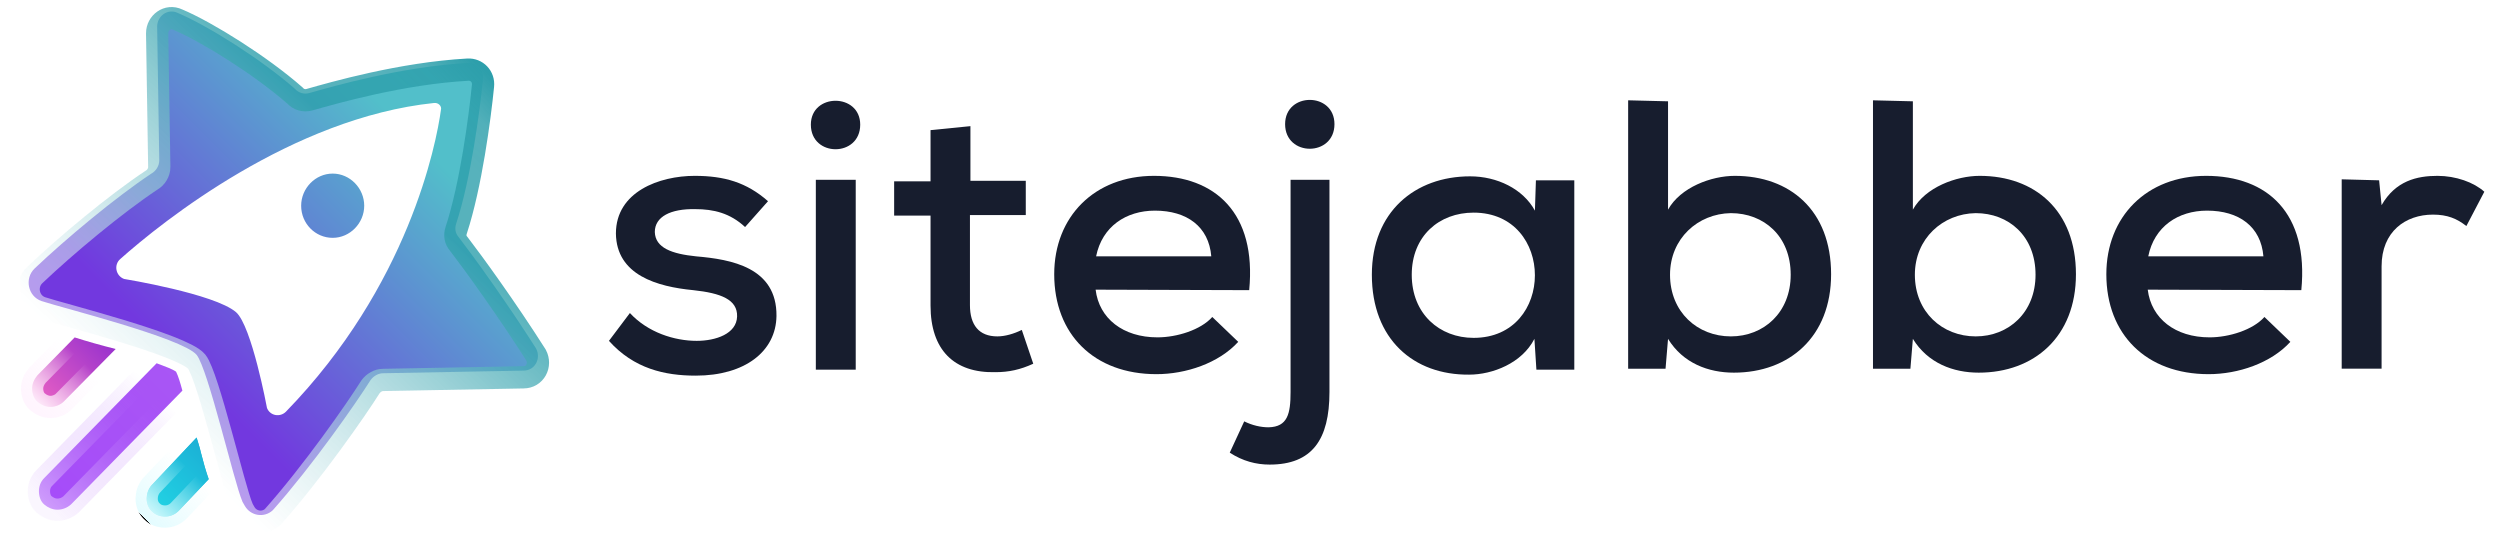 <svg width="92" height="20" viewBox="0 0 93 20" fill="none" xmlns="http://www.w3.org/2000/svg">
    <g clip-path="url(#clip0_12354_2468)">
        <path d="M19.473 13.678L14.253 13.776C14.077 13.776 13.901 13.874 13.784 14.031C13.256 14.874 11.614 17.225 10.147 18.872C9.835 19.166 9.326 19.087 9.111 18.715C9.072 18.636 9.013 18.558 9.013 18.538C8.701 17.813 7.743 13.619 7.313 13.09C6.785 12.463 2.249 11.326 1.545 11.091C1.037 10.915 0.9 10.248 1.291 9.876C2.445 8.779 4.302 7.23 5.631 6.349C5.807 6.251 5.925 6.055 5.925 5.859L5.846 0.881C5.846 0.489 6.237 0.195 6.609 0.371C7.723 0.842 9.717 2.096 10.968 3.193C11.105 3.35 11.32 3.409 11.516 3.35C12.415 3.095 14.937 2.37 17.4 2.233C17.733 2.213 18.006 2.488 17.967 2.841C17.85 4.016 17.518 6.545 16.97 8.21C16.912 8.387 16.931 8.563 17.068 8.72C17.596 9.406 18.847 11.13 19.942 12.855C20.137 13.227 19.903 13.678 19.473 13.678Z" fill="white"/>
        <path d="M13.549 7.544C13.549 8.191 13.021 8.739 12.376 8.739C11.731 8.739 11.203 8.21 11.203 7.544C11.203 6.897 11.731 6.349 12.376 6.349C13.021 6.349 13.549 6.897 13.549 7.544ZM19.473 13.678L14.253 13.776C14.077 13.776 13.901 13.874 13.784 14.031C13.256 14.874 11.614 17.225 10.147 18.872C9.835 19.166 9.326 19.087 9.111 18.715C9.072 18.636 9.013 18.558 9.013 18.538C8.701 17.813 7.743 13.619 7.313 13.09C6.785 12.463 2.249 11.326 1.545 11.091C1.037 10.915 0.9 10.248 1.291 9.876C2.445 8.779 4.302 7.23 5.631 6.349C5.807 6.251 5.925 6.055 5.925 5.859L5.846 0.881C5.846 0.489 6.237 0.195 6.609 0.371C7.723 0.842 9.717 2.096 10.968 3.193C11.105 3.35 11.32 3.409 11.516 3.35C12.415 3.095 14.937 2.37 17.4 2.233C17.733 2.213 18.006 2.488 17.967 2.841C17.85 4.016 17.518 6.545 16.97 8.21C16.912 8.387 16.931 8.563 17.068 8.72C17.596 9.406 18.847 11.13 19.942 12.855C20.137 13.227 19.903 13.678 19.473 13.678ZM16.403 3.977C16.442 3.84 16.305 3.703 16.149 3.722C10.871 4.271 6.042 8.132 4.478 9.523C4.224 9.739 4.302 10.15 4.615 10.268C4.615 10.268 7.977 10.817 8.779 11.503C9.365 12.012 9.932 15.069 9.932 15.069C10.05 15.364 10.421 15.422 10.636 15.207C15.191 10.523 16.227 5.271 16.403 3.977Z" fill="url(#paint0_linear_12354_2468)"/>
        <path d="M7.47 16.716C7.431 16.54 7.372 16.363 7.313 16.168L5.632 17.951C5.515 18.088 5.456 18.265 5.456 18.441C5.456 18.637 5.534 18.813 5.671 18.931C5.788 19.049 5.964 19.107 6.14 19.107C6.336 19.107 6.512 19.029 6.649 18.892L7.763 17.716C7.665 17.441 7.568 17.108 7.47 16.716Z" fill="url(#paint1_linear_12354_2468)"/>
        <path d="M6.55 13.718C6.413 13.62 6.14 13.522 5.827 13.404L1.643 17.677C1.506 17.814 1.448 17.99 1.448 18.167C1.448 18.343 1.506 18.539 1.643 18.657C1.78 18.774 1.956 18.852 2.132 18.852C2.308 18.852 2.484 18.794 2.64 18.657L6.785 14.423C6.707 14.129 6.628 13.875 6.55 13.718Z" fill="url(#paint2_linear_12354_2468)"/>
        <path d="M2.778 12.443L1.39 13.854C1.273 13.992 1.194 14.168 1.194 14.344C1.194 14.521 1.253 14.717 1.39 14.834C1.527 14.952 1.703 15.03 1.879 15.03C2.055 15.03 2.25 14.952 2.367 14.834L4.303 12.874C3.755 12.737 3.208 12.581 2.778 12.443Z" fill="url(#paint3_linear_12354_2468)"/>
        <path d="M7.47 16.716C7.431 16.54 7.372 16.363 7.313 16.168L5.632 17.951C5.515 18.088 5.456 18.265 5.456 18.441C5.456 18.637 5.534 18.813 5.671 18.931C5.788 19.049 5.964 19.107 6.14 19.107C6.336 19.107 6.512 19.029 6.649 18.892L7.763 17.716C7.665 17.441 7.568 17.108 7.47 16.716Z" fill="url(#paint4_linear_12354_2468)" stroke="url(#paint5_linear_12354_2468)" stroke-width="0.828"/>
        <path d="M2.778 12.443L1.39 13.854C1.273 13.992 1.194 14.168 1.194 14.344C1.194 14.521 1.253 14.717 1.39 14.834C1.527 14.952 1.703 15.03 1.879 15.03C2.055 15.03 2.25 14.952 2.367 14.834L4.303 12.874C3.755 12.737 3.208 12.581 2.778 12.443Z" stroke="url(#paint6_linear_12354_2468)" stroke-width="0.828"/>
        <path d="M6.55 13.718C6.413 13.62 6.14 13.522 5.827 13.404L1.643 17.677C1.506 17.814 1.448 17.99 1.448 18.167C1.448 18.343 1.506 18.539 1.643 18.657C1.78 18.774 1.956 18.852 2.132 18.852C2.308 18.852 2.484 18.794 2.64 18.657L6.785 14.423C6.707 14.129 6.628 13.875 6.55 13.718Z" stroke="url(#paint7_linear_12354_2468)" stroke-opacity="0.5" stroke-width="0.828"/>
        <g filter="url(#filter0_ii_12354_2468)">
            <path d="M19.473 13.678L14.253 13.776C14.077 13.776 13.901 13.874 13.784 14.03C13.256 14.873 11.614 17.225 10.147 18.871C9.835 19.165 9.326 19.087 9.111 18.714C9.072 18.636 9.013 18.558 9.013 18.538C8.701 17.813 7.743 13.619 7.313 13.09C6.785 12.463 2.249 11.326 1.545 11.091C1.037 10.914 0.9 10.248 1.291 9.876C2.445 8.778 4.302 7.23 5.631 6.348C5.807 6.25 5.925 6.054 5.925 5.858L5.846 0.88C5.846 0.488 6.237 0.194 6.609 0.371C7.723 0.841 9.717 2.095 10.968 3.193C11.105 3.35 11.32 3.408 11.516 3.35C12.415 3.095 14.937 2.37 17.4 2.233C17.733 2.213 18.006 2.487 17.967 2.84C17.85 4.016 17.518 6.544 16.97 8.21C16.912 8.386 16.931 8.563 17.068 8.719C17.596 9.405 18.847 11.13 19.942 12.854C20.137 13.227 19.903 13.678 19.473 13.678Z" stroke="url(#paint8_linear_12354_2468)" stroke-width="0.828"/>
        </g>
        <path d="M27.717 8.337C27.16 7.819 26.548 7.671 25.862 7.671C24.953 7.653 24.359 7.949 24.359 8.522C24.378 9.113 24.99 9.335 25.899 9.428C27.197 9.539 28.904 9.835 28.885 11.646C28.867 12.959 27.717 13.865 25.88 13.865C24.73 13.865 23.58 13.606 22.653 12.571L23.432 11.536C24.099 12.257 25.083 12.571 25.917 12.571C26.622 12.571 27.401 12.312 27.42 11.665C27.438 11.036 26.826 10.796 25.787 10.685C24.452 10.556 22.931 10.13 22.912 8.577C22.912 7.024 24.526 6.433 25.843 6.433C26.938 6.433 27.772 6.673 28.57 7.376L27.717 8.337Z" fill="#171D2E"/>
        <path d="M32 4.528C32 5.748 30.164 5.748 30.164 4.528C30.164 3.344 32 3.344 32 4.528ZM30.349 6.58V13.643H31.833V6.58H30.349Z" fill="#171D2E"/>
        <path d="M36.1 4.584V6.618H38.159V7.893H36.082V11.24C36.082 11.979 36.415 12.405 37.102 12.405C37.38 12.405 37.714 12.312 38.011 12.164L38.437 13.422C37.955 13.643 37.528 13.736 37.028 13.736C35.488 13.773 34.616 12.904 34.616 11.258V7.912H33.262V6.636H34.616V4.732L36.1 4.584Z" fill="#171D2E"/>
        <path d="M40.757 10.667C40.886 11.739 41.777 12.441 43.057 12.441C43.78 12.441 44.67 12.164 45.097 11.683L46.062 12.608C45.338 13.403 44.114 13.81 43.02 13.81C40.701 13.81 39.217 12.331 39.217 10.093C39.217 7.949 40.719 6.433 42.927 6.433C45.209 6.433 46.748 7.819 46.47 10.685L40.757 10.667ZM45.06 9.428C44.968 8.318 44.151 7.727 42.964 7.727C41.888 7.727 40.998 8.318 40.775 9.428H45.06Z" fill="#171D2E"/>
        <path d="M49.456 6.58V14.475C49.456 16.25 48.807 17.174 47.23 17.174C46.73 17.174 46.229 17.045 45.747 16.73L46.285 15.566C46.581 15.713 46.897 15.787 47.193 15.787C47.898 15.769 48.009 15.288 48.009 14.475V6.58H49.456ZM47.806 4.509C47.806 5.73 49.642 5.73 49.642 4.509C49.642 3.307 47.806 3.307 47.806 4.509Z" fill="#171D2E"/>
        <path d="M57.136 6.599H58.564C58.564 8.947 58.564 11.295 58.564 13.643H57.154L57.08 12.497C56.616 13.403 55.522 13.828 54.65 13.828C52.591 13.847 51.033 12.515 51.033 10.112C51.033 7.764 52.647 6.451 54.687 6.451C55.688 6.451 56.653 6.913 57.099 7.727L57.136 6.599ZM52.517 10.112C52.517 11.573 53.555 12.46 54.817 12.46C57.859 12.46 57.859 7.801 54.817 7.801C53.537 7.801 52.517 8.67 52.517 10.112Z" fill="#171D2E"/>
        <path d="M62.051 3.66V7.69C62.515 6.858 63.664 6.433 64.536 6.433C66.577 6.433 68.117 7.709 68.117 10.094C68.117 12.423 66.558 13.754 64.5 13.754C63.553 13.754 62.608 13.403 62.051 12.497L61.958 13.607H60.567V3.623L62.051 3.66ZM62.125 10.112C62.125 11.499 63.146 12.405 64.388 12.405C65.612 12.405 66.614 11.517 66.614 10.112C66.614 8.67 65.612 7.82 64.388 7.82C63.164 7.838 62.125 8.762 62.125 10.112Z" fill="#171D2E"/>
        <path d="M71.159 3.66V7.69C71.623 6.858 72.773 6.433 73.645 6.433C75.685 6.433 77.225 7.709 77.225 10.094C77.225 12.423 75.666 13.754 73.608 13.754C72.662 13.754 71.716 13.403 71.159 12.497L71.067 13.607H69.675V3.623L71.159 3.66ZM71.233 10.112C71.233 11.499 72.253 12.405 73.497 12.405C74.721 12.405 75.722 11.517 75.722 10.112C75.722 8.67 74.721 7.82 73.497 7.82C72.272 7.838 71.233 8.762 71.233 10.112Z" fill="#171D2E"/>
        <path d="M79.896 10.667C80.026 11.739 80.917 12.441 82.196 12.441C82.92 12.441 83.81 12.164 84.237 11.683L85.201 12.608C84.478 13.403 83.254 13.81 82.159 13.81C79.84 13.81 78.356 12.331 78.356 10.093C78.356 7.949 79.859 6.433 82.066 6.433C84.348 6.433 85.888 7.819 85.609 10.685L79.896 10.667ZM84.199 9.428C84.107 8.318 83.291 7.727 82.103 7.727C81.028 7.727 80.137 8.318 79.915 9.428H84.199Z" fill="#171D2E"/>
        <path d="M88.503 6.599L88.595 7.523C89.114 6.617 89.912 6.433 90.673 6.433C91.359 6.433 92.027 6.673 92.417 7.024L91.749 8.3C91.396 8.023 91.044 7.875 90.506 7.875C89.486 7.875 88.595 8.503 88.595 9.798V13.606H87.111V6.562L88.503 6.599Z" fill="#171D2E"/>
    </g>
    <defs>
        <filter id="filter0_ii_12354_2468" x="0.652" y="-0.099" width="19.772" height="19.73" filterUnits="userSpaceOnUse" color-interpolation-filters="sRGB">
            <feFlood flood-opacity="0" result="BackgroundImageFix"/>
            <feBlend mode="normal" in="SourceGraphic" in2="BackgroundImageFix" result="shape"/>
            <feColorMatrix in="SourceAlpha" type="matrix" values="0 0 0 0 0 0 0 0 0 0 0 0 0 0 0 0 0 0 127 0" result="hardAlpha"/>
            <feOffset dy="0.166"/>
            <feGaussianBlur stdDeviation="0.083"/>
            <feComposite in2="hardAlpha" operator="arithmetic" k2="-1" k3="1"/>
            <feColorMatrix type="matrix" values="0 0 0 0 1 0 0 0 0 1 0 0 0 0 1 0 0 0 0.8 0"/>
            <feBlend mode="normal" in2="shape" result="effect1_innerShadow_12354_2468"/>
            <feColorMatrix in="SourceAlpha" type="matrix" values="0 0 0 0 0 0 0 0 0 0 0 0 0 0 0 0 0 0 127 0" result="hardAlpha"/>
            <feOffset dy="0.083"/>
            <feGaussianBlur stdDeviation="0.083"/>
            <feComposite in2="hardAlpha" operator="arithmetic" k2="-1" k3="1"/>
            <feColorMatrix type="matrix" values="0 0 0 0 0.442 0 0 0 0 0.442 0 0 0 0 0.442 0 0 0 0.4 0"/>
            <feBlend mode="normal" in2="effect1_innerShadow_12354_2468" result="effect2_innerShadow_12354_2468"/>
        </filter>
        <linearGradient id="paint0_linear_12354_2468" x1="17.181" y1="2.734" x2="5.63" y2="14.257" gradientUnits="userSpaceOnUse">
            <stop offset="0.174" stop-color="#52BFCA"/>
            <stop offset="0.916" stop-color="#7238DF"/>
        </linearGradient>
        <linearGradient id="paint1_linear_12354_2468" x1="3.946" y1="20.521" x2="8.475" y2="16.08" gradientUnits="userSpaceOnUse">
            <stop offset="0.188" stop-color="#25E2EA"/>
            <stop offset="1" stop-color="#19A6D1"/>
        </linearGradient>
        <linearGradient id="paint2_linear_12354_2468" x1="-2.082" y1="22.274" x2="8.021" y2="12.367" gradientUnits="userSpaceOnUse">
            <stop stop-color="#A443FD"/>
            <stop offset="1" stop-color="#A959F3"/>
        </linearGradient>
        <linearGradient id="paint3_linear_12354_2468" x1="-0.46" y1="16.644" x2="4.547" y2="11.734" gradientUnits="userSpaceOnUse">
            <stop offset="0.396" stop-color="#E55EC4"/>
            <stop offset="1" stop-color="#8225D0"/>
        </linearGradient>
        <linearGradient id="paint4_linear_12354_2468" x1="3.946" y1="20.521" x2="8.475" y2="16.08" gradientUnits="userSpaceOnUse">
            <stop offset="0.188" stop-color="#25E2EA"/>
            <stop offset="1" stop-color="#19A6D1"/>
        </linearGradient>
        <linearGradient id="paint5_linear_12354_2468" x1="5.456" y1="19.249" x2="7.181" y2="17.465" gradientUnits="userSpaceOnUse">
            <stop/>
            <stop offset="0" stop-color="#E4FCFF"/>
            <stop offset="1" stop-color="#E4FCFF" stop-opacity="0"/>
        </linearGradient>
        <linearGradient id="paint6_linear_12354_2468" x1="1.194" y1="14.96" x2="3.456" y2="12.654" gradientUnits="userSpaceOnUse">
            <stop stop-color="#FFF5FE"/>
            <stop offset="0.769" stop-color="#FFF5FE" stop-opacity="0"/>
        </linearGradient>
        <linearGradient id="paint7_linear_12354_2468" x1="1.665" y1="18.68" x2="6.524" y2="13.722" gradientUnits="userSpaceOnUse">
            <stop stop-color="#F6EDFE"/>
            <stop offset="0.851" stop-color="#A851F8" stop-opacity="0"/>
        </linearGradient>
        <linearGradient id="paint8_linear_12354_2468" x1="18.085" y1="2.108" x2="5.517" y2="15.261" gradientUnits="userSpaceOnUse">
            <stop offset="0.009" stop-color="#2D9FAB"/>
            <stop offset="0.089" stop-color="#2D9FAB" stop-opacity="0.824"/>
            <stop offset="0.172" stop-color="#2D9FAB" stop-opacity="0.8"/>
            <stop offset="0.302" stop-color="#2D9FAB" stop-opacity="0.8"/>
            <stop offset="1" stop-color="white" stop-opacity="0.5"/>
        </linearGradient>
        <clipPath id="clip0_12354_2468">
            <rect width="91.667" height="20" fill="white" transform="translate(0.75)"/>
        </clipPath>
    </defs>
</svg>
